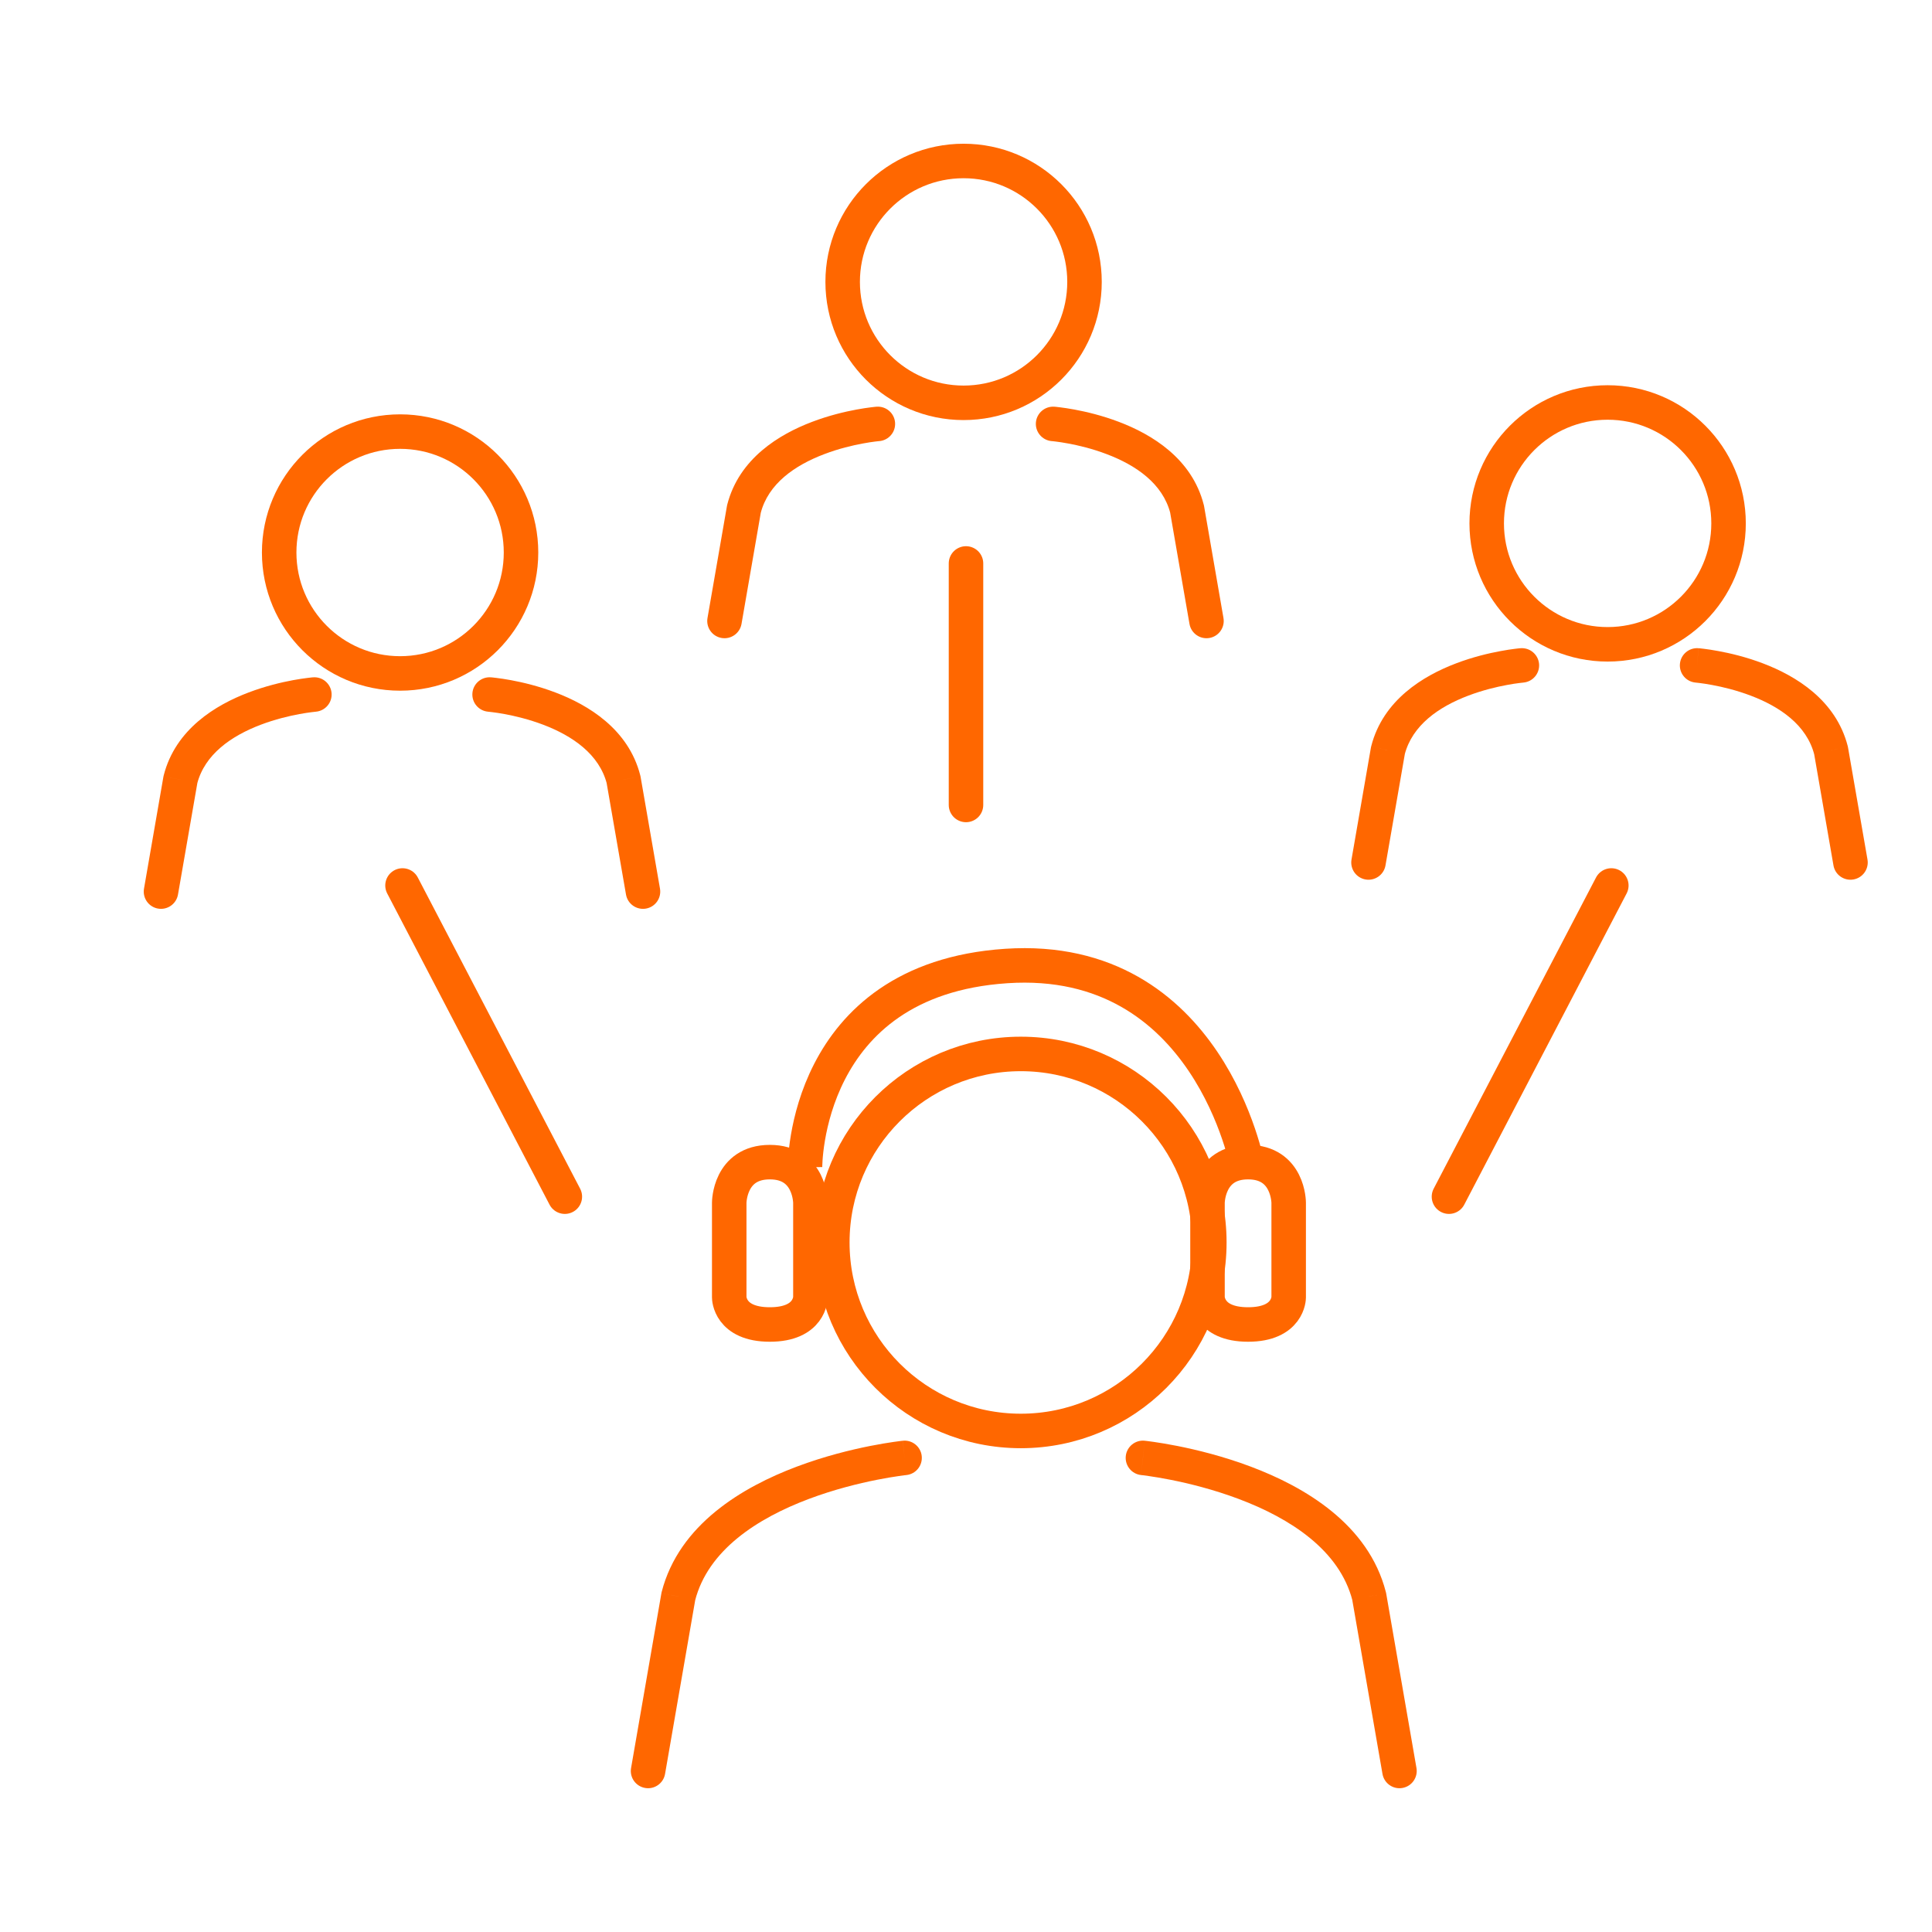 <svg width="56" height="56" viewBox="0 0 56 56" fill="none" xmlns="http://www.w3.org/2000/svg">
<path d="M26.271 42.755C26.546 42.727 26.745 42.481 26.717 42.206C26.689 41.932 26.443 41.732 26.169 41.76L26.271 42.755ZM19.663 46.271L19.178 46.147C19.175 46.16 19.172 46.173 19.17 46.186L19.663 46.271ZM18.292 51.247C18.244 51.519 18.427 51.778 18.699 51.825C18.971 51.873 19.23 51.69 19.277 51.418L18.292 51.247ZM26.22 42.258C26.169 41.76 26.168 41.761 26.168 41.761C26.168 41.761 26.168 41.761 26.168 41.761C26.167 41.761 26.167 41.761 26.166 41.761C26.165 41.761 26.164 41.761 26.162 41.761C26.159 41.761 26.154 41.762 26.148 41.763C26.135 41.764 26.118 41.766 26.095 41.769C26.05 41.775 25.985 41.783 25.902 41.795C25.738 41.819 25.504 41.856 25.221 41.912C24.657 42.024 23.892 42.211 23.095 42.511C21.536 43.097 19.682 44.18 19.178 46.147L20.147 46.395C20.521 44.934 21.946 44.011 23.446 43.447C24.178 43.172 24.888 42.998 25.416 42.893C25.68 42.841 25.896 42.806 26.046 42.785C26.12 42.774 26.178 42.766 26.217 42.761C26.236 42.759 26.25 42.758 26.259 42.757C26.264 42.756 26.267 42.756 26.269 42.755C26.27 42.755 26.271 42.755 26.271 42.755C26.271 42.755 26.271 42.755 26.271 42.755C26.271 42.755 26.271 42.755 26.271 42.755C26.271 42.755 26.271 42.755 26.22 42.258ZM19.17 46.186L18.292 51.247L19.277 51.418L20.155 46.357L19.17 46.186Z" fill="#FF6700"/>
<path d="M33.077 42.755C32.803 42.727 32.603 42.481 32.631 42.206C32.66 41.932 32.905 41.732 33.18 41.76L33.077 42.755ZM39.686 46.271L40.17 46.147C40.174 46.16 40.176 46.173 40.179 46.186L39.686 46.271ZM41.057 51.247C41.104 51.519 40.922 51.778 40.65 51.825C40.378 51.873 40.119 51.69 40.072 51.418L41.057 51.247ZM33.129 42.258C33.18 41.76 33.18 41.761 33.18 41.761C33.18 41.761 33.181 41.761 33.181 41.761C33.181 41.761 33.182 41.761 33.182 41.761C33.183 41.761 33.185 41.761 33.186 41.761C33.19 41.761 33.195 41.762 33.201 41.763C33.213 41.764 33.231 41.766 33.254 41.769C33.299 41.775 33.364 41.783 33.446 41.795C33.611 41.819 33.844 41.856 34.127 41.912C34.691 42.024 35.456 42.211 36.254 42.511C37.813 43.097 39.666 44.18 40.17 46.147L39.202 46.395C38.827 44.934 37.403 44.011 35.902 43.447C35.17 43.172 34.461 42.998 33.932 42.893C33.669 42.841 33.452 42.806 33.303 42.785C33.228 42.774 33.17 42.766 33.132 42.761C33.113 42.759 33.098 42.758 33.089 42.757C33.084 42.756 33.081 42.756 33.079 42.755C33.078 42.755 33.078 42.755 33.077 42.755C33.077 42.755 33.077 42.755 33.077 42.755C33.077 42.755 33.077 42.755 33.077 42.755C33.077 42.755 33.077 42.755 33.129 42.258ZM40.179 46.186L41.057 51.247L40.072 51.418L39.193 46.357L40.179 46.186Z" fill="#FF6700"/>
<ellipse cx="29.589" cy="36.013" rx="5.464" ry="5.464" stroke="#FF6700"/>
<path d="M9.152 20.629C9.427 20.607 9.633 20.366 9.611 20.091C9.588 19.816 9.347 19.61 9.072 19.633L9.152 20.629ZM5.23 22.596L4.746 22.472C4.742 22.485 4.74 22.498 4.737 22.511L5.23 22.596ZM4.174 25.758C4.127 26.03 4.309 26.289 4.581 26.336C4.853 26.383 5.112 26.201 5.159 25.929L4.174 25.758ZM9.112 20.131C9.072 19.633 9.072 19.633 9.072 19.633C9.072 19.633 9.071 19.633 9.071 19.633C9.071 19.633 9.071 19.633 9.07 19.633C9.069 19.633 9.068 19.633 9.067 19.633C9.065 19.633 9.061 19.633 9.057 19.634C9.049 19.634 9.038 19.636 9.024 19.637C8.996 19.64 8.956 19.644 8.906 19.651C8.806 19.663 8.664 19.684 8.494 19.715C8.154 19.778 7.691 19.887 7.205 20.072C6.258 20.431 5.089 21.131 4.746 22.472L5.714 22.72C5.934 21.863 6.706 21.33 7.56 21.006C7.974 20.849 8.376 20.754 8.676 20.698C8.825 20.671 8.947 20.653 9.031 20.643C9.073 20.637 9.105 20.634 9.125 20.632C9.136 20.631 9.143 20.63 9.148 20.63C9.15 20.629 9.152 20.629 9.152 20.629C9.153 20.629 9.153 20.629 9.153 20.629C9.153 20.629 9.153 20.629 9.153 20.629C9.153 20.629 9.152 20.629 9.152 20.629C9.152 20.629 9.152 20.629 9.112 20.131ZM4.737 22.511L4.174 25.758L5.159 25.929L5.723 22.682L4.737 22.511Z" fill="#FF6700"/>
<path d="M14.152 20.629C13.876 20.607 13.671 20.366 13.693 20.091C13.715 19.816 13.957 19.61 14.232 19.633L14.152 20.629ZM18.074 22.596L18.558 22.472C18.561 22.485 18.564 22.498 18.567 22.511L18.074 22.596ZM19.13 25.758C19.177 26.03 18.995 26.289 18.723 26.336C18.451 26.383 18.192 26.201 18.145 25.929L19.13 25.758ZM14.192 20.131C14.232 19.633 14.232 19.633 14.232 19.633C14.232 19.633 14.232 19.633 14.232 19.633C14.233 19.633 14.233 19.633 14.234 19.633C14.234 19.633 14.235 19.633 14.237 19.633C14.239 19.633 14.242 19.633 14.246 19.634C14.255 19.634 14.266 19.636 14.28 19.637C14.308 19.64 14.348 19.644 14.398 19.651C14.498 19.663 14.64 19.684 14.81 19.715C15.15 19.778 15.613 19.887 16.099 20.072C17.046 20.431 18.215 21.131 18.558 22.472L17.59 22.72C17.37 21.863 16.597 21.33 15.744 21.006C15.33 20.849 14.928 20.754 14.628 20.698C14.479 20.671 14.356 20.653 14.273 20.643C14.231 20.637 14.199 20.634 14.178 20.632C14.168 20.631 14.161 20.63 14.156 20.63C14.154 20.629 14.152 20.629 14.152 20.629C14.151 20.629 14.151 20.629 14.151 20.629C14.151 20.629 14.151 20.629 14.151 20.629C14.151 20.629 14.151 20.629 14.151 20.629C14.152 20.629 14.152 20.629 14.192 20.131ZM18.567 22.511L19.13 25.758L18.145 25.929L17.581 22.682L18.567 22.511Z" fill="#FF6700"/>
<circle cx="11.597" cy="16.015" r="3.505" stroke="#FF6700"/>
<path d="M25.485 12.786C25.761 12.763 25.966 12.522 25.944 12.247C25.922 11.972 25.681 11.767 25.405 11.789L25.485 12.786ZM21.563 14.753L21.079 14.629C21.076 14.641 21.073 14.654 21.071 14.667L21.563 14.753ZM20.507 17.914C20.46 18.186 20.642 18.445 20.915 18.492C21.187 18.539 21.445 18.357 21.493 18.085L20.507 17.914ZM25.445 12.287C25.405 11.789 25.405 11.789 25.405 11.789C25.405 11.789 25.405 11.789 25.405 11.789C25.404 11.789 25.404 11.789 25.404 11.789C25.403 11.789 25.402 11.789 25.401 11.789C25.398 11.789 25.395 11.79 25.391 11.79C25.383 11.791 25.372 11.792 25.358 11.793C25.329 11.796 25.289 11.8 25.239 11.807C25.139 11.819 24.998 11.84 24.827 11.871C24.487 11.934 24.024 12.043 23.538 12.228C22.591 12.587 21.423 13.287 21.079 14.629L22.048 14.877C22.267 14.019 23.04 13.486 23.893 13.163C24.307 13.005 24.709 12.91 25.009 12.855C25.159 12.827 25.281 12.809 25.364 12.799C25.406 12.794 25.438 12.79 25.459 12.788C25.469 12.787 25.477 12.786 25.481 12.786C25.483 12.786 25.485 12.786 25.486 12.786C25.486 12.786 25.486 12.786 25.486 12.786C25.486 12.786 25.486 12.786 25.486 12.786C25.486 12.786 25.486 12.786 25.486 12.786C25.486 12.786 25.485 12.786 25.445 12.287ZM21.071 14.667L20.507 17.914L21.493 18.085L22.056 14.838L21.071 14.667Z" fill="#FF6700"/>
<path d="M30.485 12.786C30.21 12.763 30.004 12.522 30.026 12.247C30.049 11.972 30.29 11.767 30.565 11.789L30.485 12.786ZM34.407 14.753L34.891 14.629C34.895 14.641 34.897 14.654 34.9 14.667L34.407 14.753ZM35.463 17.914C35.51 18.186 35.328 18.445 35.056 18.492C34.784 18.539 34.525 18.357 34.478 18.085L35.463 17.914ZM30.525 12.287C30.565 11.789 30.565 11.789 30.565 11.789C30.565 11.789 30.566 11.789 30.566 11.789C30.566 11.789 30.566 11.789 30.567 11.789C30.567 11.789 30.569 11.789 30.57 11.789C30.572 11.789 30.576 11.79 30.579 11.79C30.588 11.791 30.599 11.792 30.613 11.793C30.641 11.796 30.681 11.8 30.731 11.807C30.831 11.819 30.973 11.84 31.143 11.871C31.483 11.934 31.946 12.043 32.432 12.228C33.379 12.587 34.548 13.287 34.891 14.629L33.923 14.877C33.703 14.019 32.931 13.486 32.077 13.163C31.663 13.005 31.261 12.91 30.961 12.855C30.812 12.827 30.689 12.809 30.606 12.799C30.564 12.794 30.532 12.79 30.512 12.788C30.501 12.787 30.494 12.786 30.489 12.786C30.487 12.786 30.485 12.786 30.485 12.786C30.484 12.786 30.484 12.786 30.484 12.786C30.484 12.786 30.484 12.786 30.484 12.786C30.484 12.786 30.485 12.786 30.485 12.786C30.485 12.786 30.485 12.786 30.525 12.287ZM34.9 14.667L35.463 17.914L34.478 18.085L33.914 14.838L34.9 14.667Z" fill="#FF6700"/>
<ellipse cx="27.93" cy="8.171" rx="3.505" ry="3.505" stroke="#FF6700"/>
<path d="M44.152 19.785C44.427 19.763 44.633 19.522 44.611 19.247C44.588 18.972 44.347 18.767 44.072 18.789L44.152 19.785ZM40.23 21.753L39.746 21.628C39.742 21.641 39.74 21.654 39.737 21.667L40.23 21.753ZM39.174 24.914C39.127 25.186 39.309 25.445 39.581 25.492C39.853 25.539 40.112 25.357 40.159 25.085L39.174 24.914ZM44.112 19.287C44.072 18.789 44.072 18.789 44.072 18.789C44.072 18.789 44.072 18.789 44.071 18.789C44.071 18.789 44.071 18.789 44.07 18.789C44.069 18.789 44.068 18.789 44.067 18.789C44.065 18.789 44.061 18.79 44.057 18.79C44.049 18.791 44.038 18.792 44.024 18.793C43.996 18.796 43.956 18.8 43.906 18.807C43.806 18.819 43.664 18.84 43.494 18.872C43.154 18.934 42.691 19.043 42.205 19.228C41.258 19.587 40.089 20.287 39.746 21.628L40.714 21.877C40.934 21.019 41.706 20.486 42.56 20.163C42.974 20.006 43.376 19.91 43.676 19.855C43.825 19.827 43.947 19.809 44.031 19.799C44.073 19.794 44.105 19.79 44.125 19.788C44.136 19.787 44.143 19.786 44.148 19.786C44.15 19.786 44.151 19.786 44.152 19.785C44.153 19.785 44.153 19.785 44.153 19.785C44.153 19.785 44.153 19.785 44.153 19.785C44.153 19.785 44.152 19.785 44.152 19.785C44.152 19.785 44.152 19.785 44.112 19.287ZM39.737 21.667L39.174 24.914L40.159 25.085L40.723 21.838L39.737 21.667Z" fill="#FF6700"/>
<path d="M49.151 19.785C48.876 19.763 48.671 19.522 48.693 19.247C48.715 18.972 48.956 18.767 49.231 18.789L49.151 19.785ZM53.074 21.753L53.558 21.628C53.561 21.641 53.564 21.654 53.566 21.667L53.074 21.753ZM54.13 24.914C54.177 25.186 53.995 25.445 53.722 25.492C53.45 25.539 53.191 25.357 53.144 25.085L54.13 24.914ZM49.191 19.287C49.231 18.789 49.232 18.789 49.232 18.789C49.232 18.789 49.232 18.789 49.232 18.789C49.233 18.789 49.233 18.789 49.233 18.789C49.234 18.789 49.235 18.789 49.236 18.789C49.239 18.789 49.242 18.79 49.246 18.79C49.254 18.791 49.265 18.792 49.279 18.793C49.308 18.796 49.348 18.8 49.398 18.807C49.498 18.819 49.639 18.84 49.81 18.872C50.15 18.934 50.613 19.043 51.099 19.228C52.045 19.587 53.214 20.287 53.558 21.628L52.589 21.877C52.37 21.019 51.597 20.486 50.744 20.163C50.33 20.006 49.928 19.91 49.628 19.855C49.478 19.827 49.356 19.809 49.273 19.799C49.231 19.794 49.199 19.79 49.178 19.788C49.168 19.787 49.16 19.786 49.156 19.786C49.154 19.786 49.152 19.786 49.151 19.785C49.151 19.785 49.151 19.785 49.151 19.785C49.151 19.785 49.151 19.785 49.151 19.785C49.151 19.785 49.151 19.785 49.151 19.785C49.151 19.785 49.151 19.785 49.191 19.287ZM53.566 21.667L54.13 24.914L53.144 25.085L52.581 21.838L53.566 21.667Z" fill="#FF6700"/>
<ellipse cx="46.598" cy="15.171" rx="3.505" ry="3.505" stroke="#FF6700"/>
<path d="M11.667 25.666L16.372 34.686" stroke="#FF6700" stroke-linecap="round" stroke-linejoin="round"/>
<path d="M46.705 25.666L41.999 34.686" stroke="#FF6700" stroke-linecap="round" stroke-linejoin="round"/>
<path d="M28 16.332L28 23.332" stroke="#FF6700" stroke-linecap="round" stroke-linejoin="round"/>
<path d="M22.314 33.685C21.137 33.685 21.137 34.862 21.137 34.862V37.607C21.137 37.607 21.137 38.391 22.314 38.391C23.49 38.391 23.49 37.607 23.49 37.607V34.862C23.49 34.862 23.49 33.685 22.314 33.685Z" stroke="#FF6700" stroke-linejoin="round"/>
<path d="M36.176 33.685C35 33.685 35 34.862 35 34.862V37.607C35 37.607 35 38.391 36.176 38.391C37.353 38.391 37.353 37.607 37.353 37.607V34.862C37.353 34.862 37.353 33.685 36.176 33.685Z" stroke="#FF6700" stroke-linejoin="round"/>
<path d="M23.334 33.833C23.334 33.833 23.285 28.392 29.167 28C35.049 27.608 36.167 33.833 36.167 33.833" stroke="#FF6700" stroke-linejoin="round"/>
</svg>
